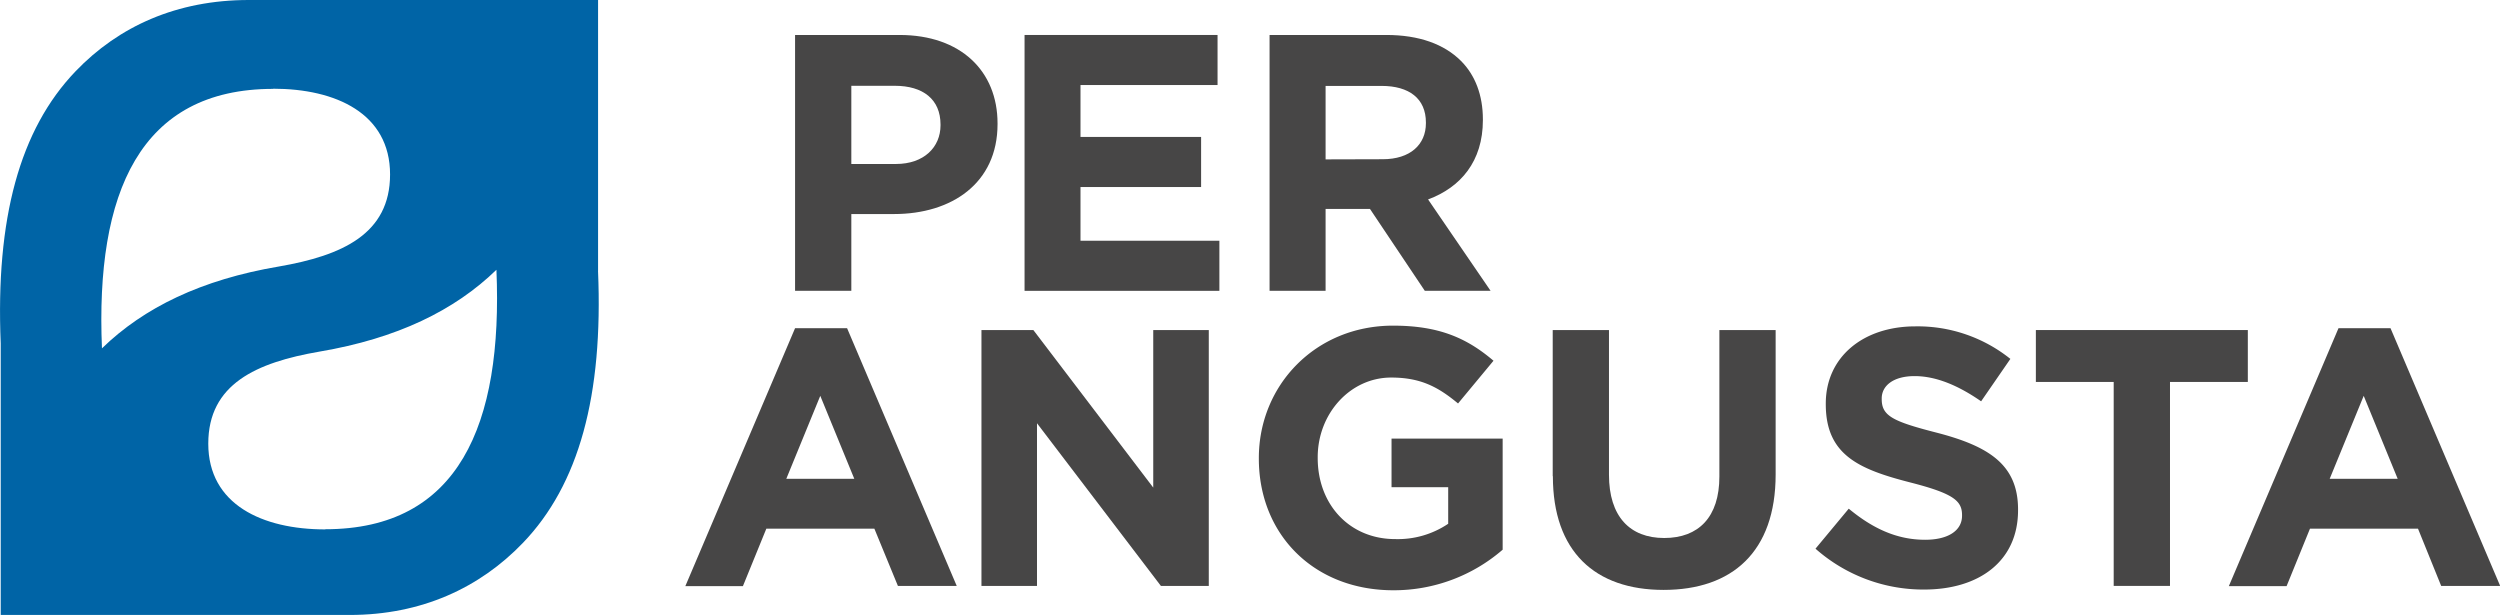 <svg xmlns="http://www.w3.org/2000/svg" id="Calque_1" data-name="Calque 1" viewBox="0 0 624.76 153.66"><defs><style>.cls-1{fill:#0064a6;}.cls-2{fill: #474646}</style></defs><path class="cls-1" d="M414 421.18c-15.64.0-29.22-6.18-29.22-21.43.0-14.89 12-20.28 27.79-23 19.38-3.29 33.74-10.27 44.22-20.45 1.64 38.86-9.47 64.84-42.79 64.84M401 311.05c15.63.0 29.21 6.17 29.21 21.43.0 14.89-12 20.27-27.79 23-19.38 3.28-33.74 10.27-44.21 20.45-1.65-38.86 9.46-64.84 42.79-64.84m81.19 45.48V288.88h-87.3c-17.93.0-32.49 6.56-43.28 17.82-13.95 14.55-20 36.79-18.7 68v67.86h87.21c17.93.0 32.49-6.77 43.28-18 14-14.56 20.1-36.8 18.78-68" transform="translate(-332.73 -288.88)"/><path class="cls-2" d="M556.63 329.86c7 0 11.14-4.2 11.14-9.68V320c0-6.3-4.38-9.68-11.41-9.68H545.48v19.55zm-25.21-32.24h26.12c15.26.0 24.48 9 24.48 22.1v.18c0 14.8-11.51 22.47-25.85 22.47H545.48v19.18H531.42z" transform="translate(-332.73 -288.88)"/><polygon class="cls-2" points="256.04 8.74 304.27 8.74 304.27 21.25 270.02 21.25 270.02 34.22 300.16 34.22 300.16 46.74 270.02 46.74 270.02 60.16 304.73 60.16 304.73 72.68 256.04 72.68 256.04 8.74"/><path class="cls-2" d="M678.29 328.67c6.85.0 10.78-3.65 10.78-9v-.18c0-6-4.21-9.14-11.06-9.14H664v18.36zM650 297.62h29.2c8.13.0 14.43 2.28 18.63 6.48 3.57 3.56 5.48 8.59 5.48 14.62v.18c0 10.32-5.57 16.81-13.7 19.82l15.62 22.83H688.79l-13.7-20.46H664v20.46H650z" transform="translate(-332.73 -288.88)"/><path class="cls-2" d="M546.22 408.53l-8.5-20.73-8.49 20.73zm-14.8-37.63h13l27.4 64.4h-14.7L551.24 421h-27l-5.85 14.35H504z" transform="translate(-332.73 -288.88)"/><polygon class="cls-2" points="245.27 82.48 258.24 82.48 288.2 121.85 288.2 82.48 302.08 82.48 302.08 146.42 290.11 146.42 259.15 105.77 259.15 146.42 245.27 146.42 245.27 82.48"/><path class="cls-2" d="M647.32 403.51v-.18c0-18.18 14.16-33.07 33.53-33.07 11.5.0 18.45 3.1 25.11 8.77l-8.86 10.68c-4.93-4.1-9.31-6.48-16.71-6.48-10.23.0-18.36 9-18.36 19.91v.19c0 11.69 8 20.27 19.36 20.27a22.52 22.52.0 0013.25-3.83v-9.14H680.48V398.48h27.77v27.77a41.52 41.52.0 01-27.31 10.14c-19.92.0-33.62-14-33.62-32.88" transform="translate(-332.73 -288.88)"/><path class="cls-2" d="M720.76 407.89V371.36h14.06v36.17c0 10.41 5.21 15.8 13.8 15.8s13.79-5.21 13.79-15.35V371.36h14.06v36.08c0 19.36-10.87 28.86-28 28.86s-27.67-9.59-27.67-28.41" transform="translate(-332.73 -288.88)"/><path class="cls-2" d="M786.43 426l8.31-10c5.75 4.75 11.78 7.77 19.09 7.77 5.75.0 9.22-2.29 9.22-6v-.19c0-3.56-2.19-5.38-12.88-8.12C797.29 406.16 789 402.59 789 389.9v-.18c0-11.6 9.32-19.28 22.38-19.28a37.06 37.06.0 0123.75 8.13l-7.31 10.6c-5.66-3.93-11.23-6.3-16.62-6.3s-8.22 2.46-8.22 5.57v.18c0 4.2 2.74 5.57 13.79 8.4 13 3.38 20.28 8 20.28 19.18v.19c0 12.69-9.68 19.82-23.48 19.82A40.67 40.67.0 01786.43 426" transform="translate(-332.73 -288.88)"/><polygon class="cls-2" points="528.22 95.45 508.77 95.45 508.77 82.48 561.74 82.48 561.74 95.45 542.29 95.45 542.29 146.42 528.22 146.42 528.22 95.45"/><path class="cls-2" d="M931.92 408.53l-8.49-20.73-8.5 20.73zM917.13 370.9h13l27.4 64.4H942.79L937 421h-27l-5.84 14.35H889.73z" transform="translate(-332.73 -288.88)"/></svg>